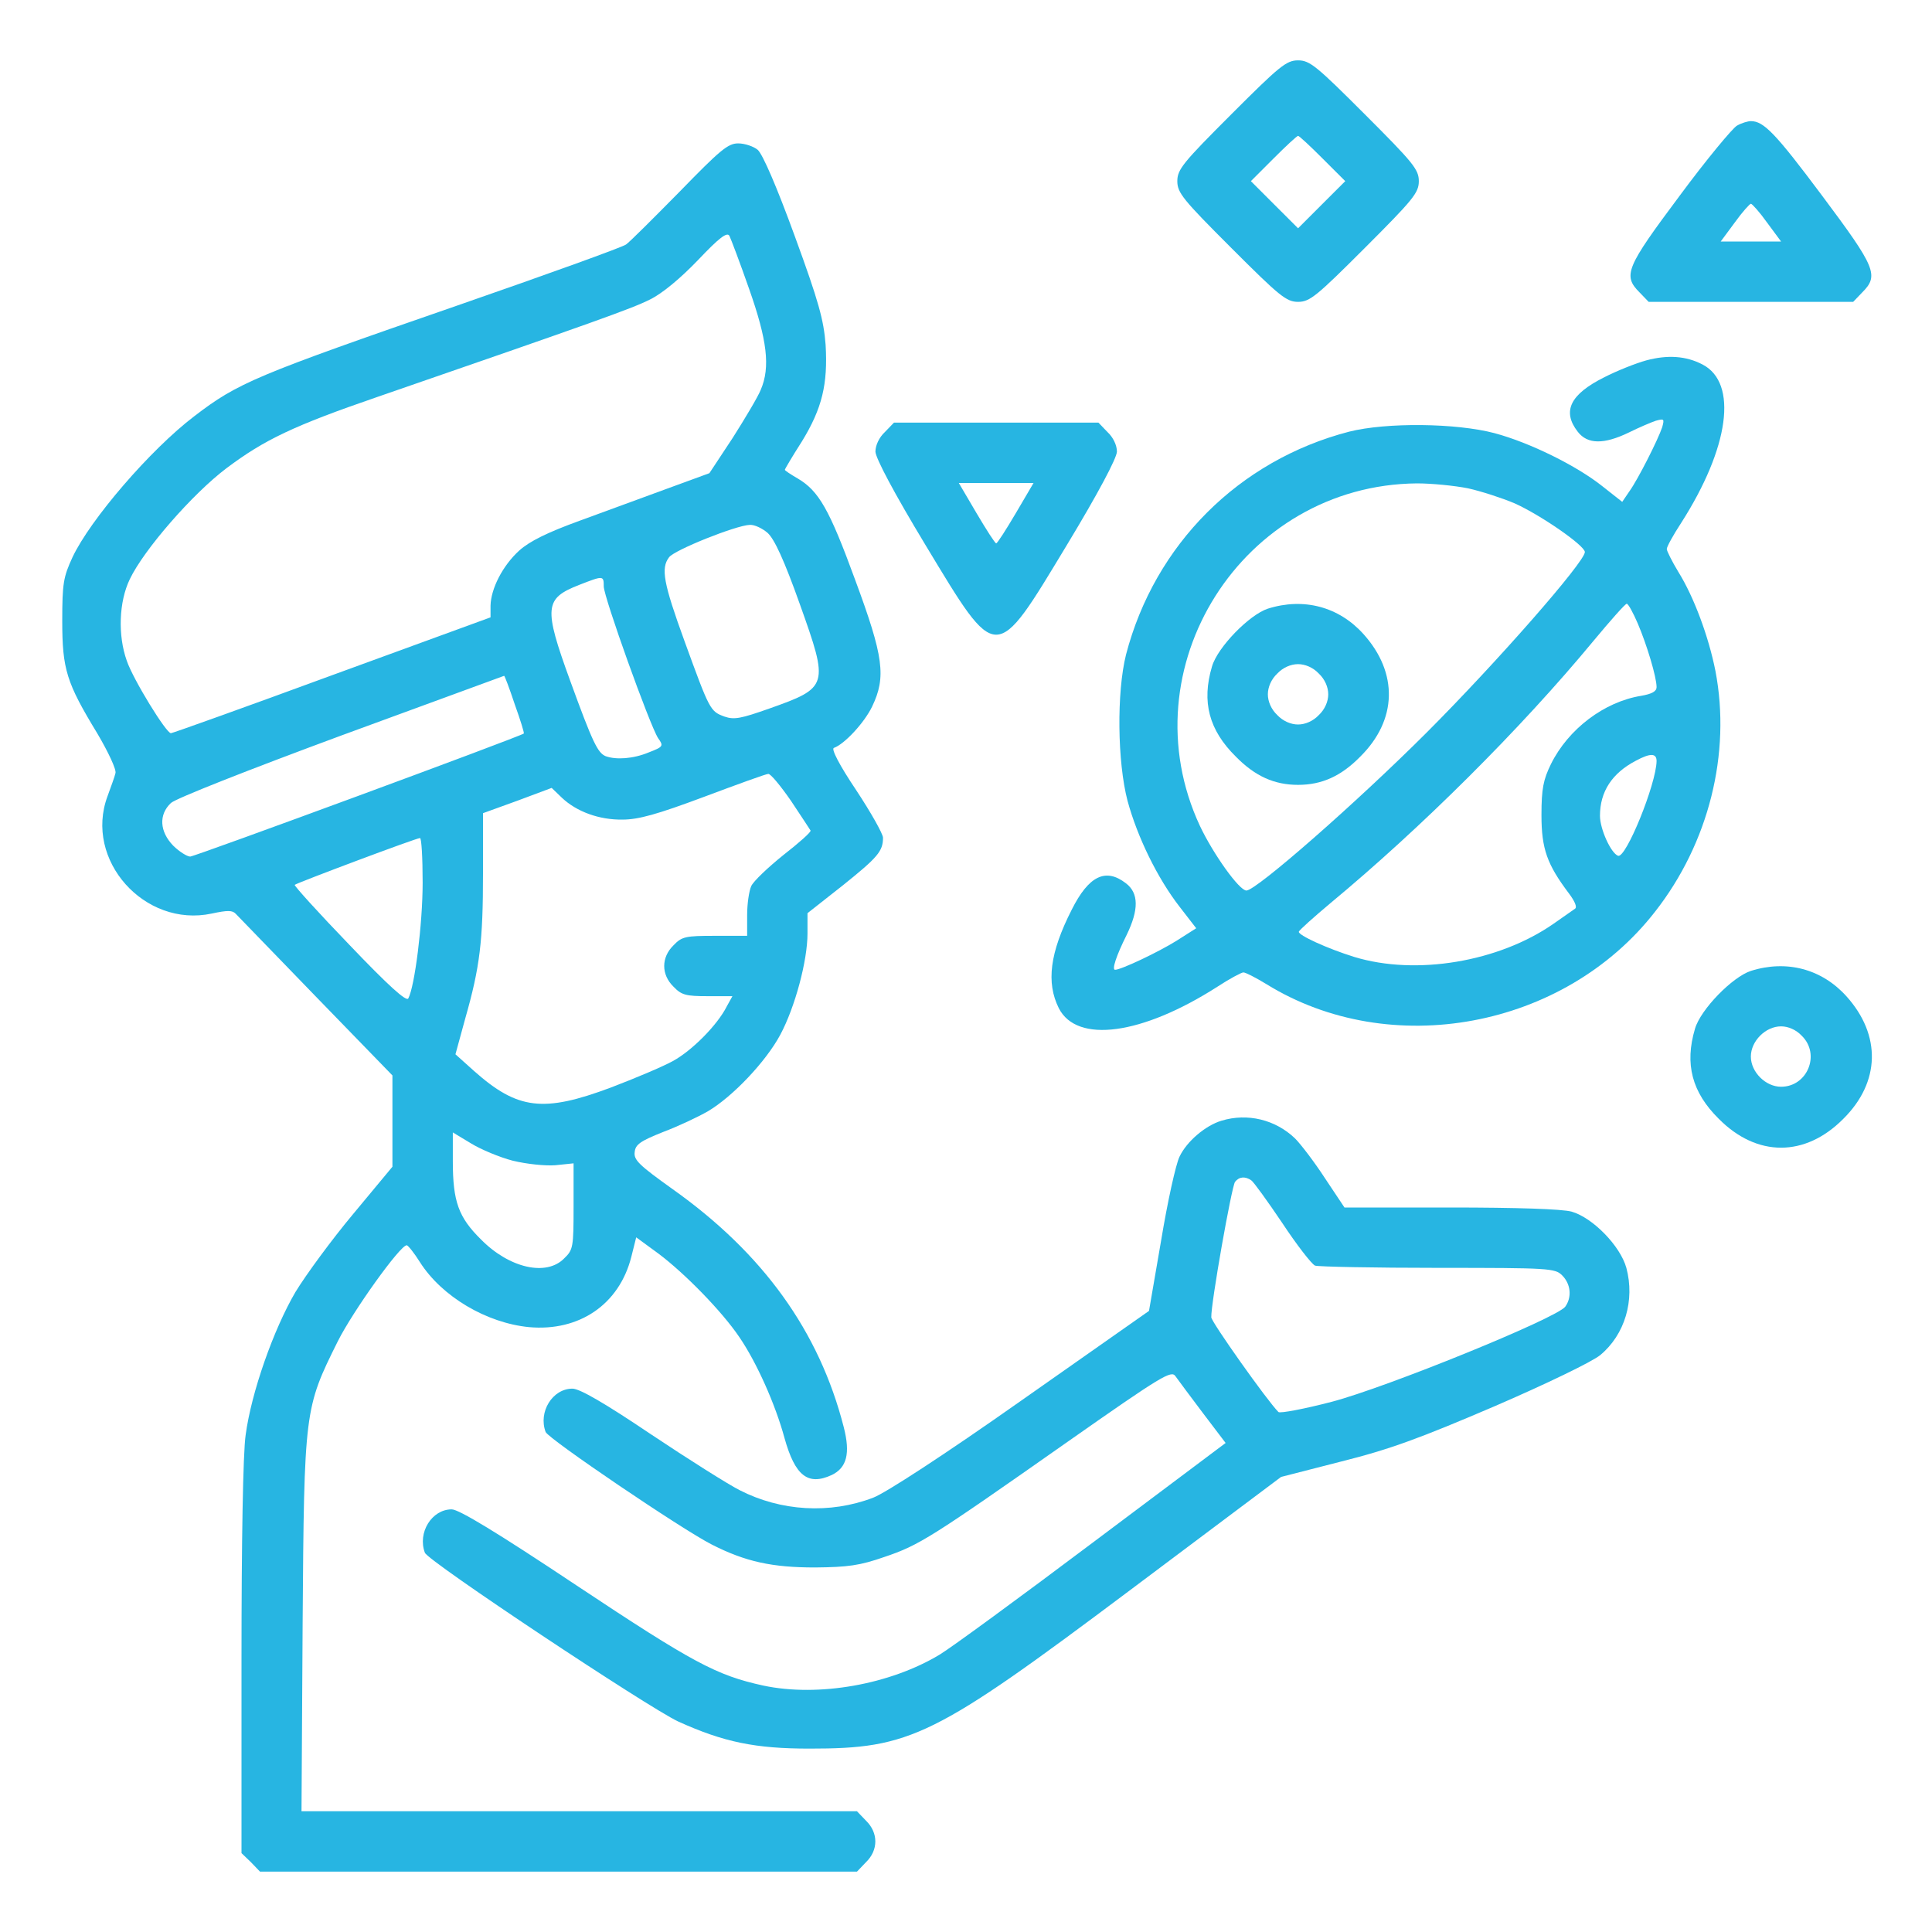 <svg width="50" height="50" viewBox="0 0 50 50" fill="none" xmlns="http://www.w3.org/2000/svg">
<path d="M31.865 2.959C30.615 4.209 30.469 4.385 30.469 4.688C30.469 4.99 30.615 5.166 31.865 6.416C33.115 7.666 33.291 7.812 33.594 7.812C33.897 7.812 34.072 7.666 35.322 6.416C36.572 5.166 36.719 4.99 36.719 4.688C36.719 4.385 36.572 4.209 35.322 2.959C34.072 1.709 33.897 1.562 33.594 1.562C33.291 1.562 33.115 1.709 31.865 2.959ZM34.228 4.102L34.815 4.688L34.199 5.303L33.594 5.908L32.988 5.303L32.373 4.688L32.959 4.102C33.281 3.779 33.565 3.516 33.594 3.516C33.623 3.516 33.906 3.779 34.228 4.102Z" fill="#27B5E2"/>
<path d="M44.952 3.252C44.835 3.32 44.161 4.131 43.468 5.068C42.081 6.924 41.993 7.129 42.432 7.568L42.667 7.812H45.313H47.96L48.194 7.568C48.633 7.129 48.546 6.924 47.159 5.068C45.948 3.447 45.645 3.135 45.313 3.135C45.235 3.135 45.069 3.184 44.952 3.252ZM45.733 5.762L46.094 6.25H45.313H44.532L44.893 5.762C45.089 5.488 45.284 5.273 45.313 5.273C45.343 5.273 45.538 5.488 45.733 5.762Z" fill="#27B5E2"/>
<path d="M17.578 4.971C16.904 5.654 16.289 6.27 16.201 6.328C16.113 6.396 14.16 7.1 11.855 7.9C6.611 9.717 6.162 9.902 5.029 10.771C3.896 11.631 2.334 13.447 1.875 14.424C1.641 14.932 1.611 15.098 1.611 16.064C1.611 17.324 1.719 17.666 2.52 18.984C2.803 19.463 3.018 19.922 2.988 20.01C2.969 20.098 2.871 20.361 2.783 20.605C2.168 22.256 3.74 24.014 5.479 23.643C5.889 23.555 6.016 23.555 6.104 23.652C6.172 23.721 7.109 24.688 8.184 25.801L10.156 27.832V29.014V30.195L9.15 31.406C8.594 32.07 7.92 32.988 7.646 33.438C7.08 34.404 6.504 36.035 6.357 37.139C6.289 37.598 6.25 39.902 6.25 42.93V47.959L6.494 48.193L6.729 48.438H14.453H22.178L22.412 48.193C22.734 47.881 22.734 47.432 22.412 47.119L22.178 46.875H14.99H7.803L7.832 42.012C7.871 36.484 7.881 36.445 8.74 34.717C9.131 33.935 10.361 32.217 10.527 32.227C10.566 32.236 10.723 32.432 10.869 32.666C11.435 33.555 12.588 34.238 13.691 34.346C14.99 34.463 16.025 33.76 16.338 32.529L16.465 32.022L17.051 32.451C17.725 32.959 18.682 33.935 19.131 34.6C19.58 35.254 20.068 36.348 20.303 37.217C20.576 38.193 20.908 38.457 21.523 38.174C21.914 37.988 22.012 37.617 21.836 36.934C21.201 34.453 19.746 32.432 17.402 30.771C16.543 30.156 16.396 30.02 16.426 29.814C16.445 29.619 16.572 29.531 17.158 29.297C17.549 29.15 18.066 28.906 18.32 28.76C18.965 28.379 19.824 27.471 20.195 26.777C20.576 26.064 20.898 24.863 20.898 24.16V23.633L21.816 22.91C22.715 22.188 22.852 22.031 22.852 21.68C22.852 21.582 22.539 21.025 22.158 20.449C21.719 19.795 21.504 19.375 21.582 19.355C21.855 19.258 22.363 18.711 22.568 18.291C22.939 17.52 22.871 17.002 22.129 15C21.465 13.184 21.191 12.705 20.645 12.383C20.459 12.275 20.312 12.178 20.312 12.158C20.312 12.139 20.508 11.807 20.752 11.426C21.279 10.566 21.426 9.941 21.367 8.926C21.318 8.281 21.191 7.812 20.566 6.104C20.107 4.844 19.736 3.984 19.609 3.877C19.502 3.789 19.277 3.711 19.102 3.711C18.838 3.711 18.633 3.887 17.578 4.971ZM19.385 7.471C19.854 8.799 19.941 9.502 19.688 10.088C19.619 10.264 19.287 10.82 18.965 11.328L18.359 12.246L17.266 12.646C16.66 12.871 15.635 13.242 15 13.477C14.17 13.779 13.711 14.004 13.438 14.248C13.008 14.639 12.705 15.234 12.695 15.674V15.977L8.604 17.471C6.348 18.301 4.463 18.975 4.424 18.975C4.307 18.984 3.447 17.588 3.281 17.1C3.047 16.445 3.076 15.576 3.359 14.99C3.721 14.229 4.98 12.783 5.859 12.119C6.846 11.377 7.607 11.016 9.766 10.273C15.42 8.32 16.348 7.988 16.816 7.754C17.139 7.598 17.617 7.197 18.066 6.729C18.613 6.152 18.818 5.996 18.877 6.104C18.916 6.182 19.15 6.797 19.385 7.471ZM19.863 13.789C20.039 13.945 20.293 14.492 20.703 15.645C21.455 17.754 21.445 17.793 19.902 18.34C19.18 18.594 19.004 18.633 18.75 18.545C18.379 18.408 18.369 18.389 17.715 16.592C17.168 15.088 17.1 14.707 17.314 14.424C17.441 14.238 19.053 13.594 19.404 13.584C19.521 13.574 19.727 13.672 19.863 13.789ZM15.625 15.176C15.625 15.449 16.816 18.77 17.031 19.102C17.178 19.307 17.168 19.326 16.787 19.473C16.387 19.639 15.947 19.668 15.674 19.57C15.469 19.482 15.342 19.229 14.756 17.617C14.062 15.713 14.092 15.488 14.99 15.137C15.615 14.893 15.625 14.893 15.625 15.176ZM13.32 18.223C13.467 18.633 13.574 18.975 13.555 18.984C13.438 19.072 5.039 22.168 4.922 22.168C4.844 22.168 4.639 22.041 4.482 21.885C4.131 21.523 4.102 21.084 4.424 20.781C4.551 20.664 6.406 19.932 8.838 19.033C11.152 18.184 13.047 17.49 13.047 17.49C13.057 17.48 13.184 17.812 13.32 18.223ZM20.469 20.723C20.732 21.113 20.957 21.465 20.977 21.494C20.996 21.533 20.674 21.816 20.273 22.129C19.873 22.451 19.502 22.803 19.443 22.93C19.385 23.057 19.336 23.389 19.336 23.682V24.219H18.506C17.744 24.219 17.646 24.238 17.432 24.463C17.109 24.775 17.109 25.225 17.432 25.537C17.637 25.752 17.754 25.781 18.311 25.781H18.955L18.809 26.045C18.564 26.533 17.9 27.197 17.412 27.461C17.148 27.607 16.426 27.91 15.81 28.145C14.062 28.799 13.398 28.721 12.266 27.715L11.787 27.285L12.041 26.357C12.422 25.02 12.5 24.355 12.5 22.607V21.045L13.389 20.723L14.277 20.391L14.541 20.645C14.922 21.006 15.508 21.221 16.113 21.211C16.523 21.211 17.012 21.074 18.213 20.625C19.072 20.303 19.824 20.029 19.883 20.029C19.941 20.02 20.205 20.342 20.469 20.723ZM10.938 22.842C10.938 23.916 10.732 25.537 10.566 25.84C10.518 25.928 10.059 25.518 9.043 24.453C8.242 23.623 7.607 22.92 7.627 22.9C7.676 22.852 10.771 21.689 10.869 21.689C10.908 21.68 10.938 22.197 10.938 22.842ZM13.271 30.039C13.633 30.127 14.111 30.176 14.375 30.156L14.844 30.107V31.221C14.844 32.275 14.834 32.344 14.6 32.568C14.141 33.037 13.184 32.822 12.451 32.08C11.865 31.504 11.719 31.094 11.719 30.049V29.307L12.188 29.59C12.441 29.746 12.93 29.951 13.271 30.039Z" fill="#27B5E2"/>
<path d="M42.608 9.326C42.325 9.404 41.837 9.6 41.514 9.766C40.636 10.205 40.421 10.645 40.831 11.172C41.085 11.504 41.514 11.504 42.159 11.191C42.413 11.065 42.735 10.928 42.852 10.889C43.067 10.83 43.077 10.84 43.018 11.055C42.911 11.377 42.393 12.402 42.169 12.715L41.983 12.988L41.475 12.588C40.802 12.051 39.591 11.455 38.682 11.211C37.686 10.947 35.88 10.928 34.913 11.172C32.061 11.914 29.884 14.092 29.141 16.943C28.897 17.92 28.917 19.717 29.18 20.723C29.434 21.66 29.952 22.725 30.528 23.467L30.958 24.023L30.45 24.346C29.981 24.639 29.015 25.098 28.858 25.098C28.77 25.098 28.887 24.736 29.161 24.189C29.473 23.545 29.473 23.115 29.141 22.861C28.614 22.451 28.175 22.666 27.735 23.545C27.169 24.658 27.071 25.43 27.403 26.094C27.872 27.012 29.552 26.787 31.505 25.537C31.817 25.332 32.13 25.166 32.178 25.166C32.237 25.166 32.501 25.303 32.774 25.469C35.977 27.451 40.479 26.621 42.833 23.594C44.219 21.826 44.806 19.502 44.395 17.363C44.219 16.475 43.839 15.449 43.438 14.805C43.272 14.531 43.136 14.258 43.136 14.209C43.136 14.15 43.302 13.848 43.507 13.535C44.757 11.582 44.981 9.912 44.063 9.434C43.634 9.209 43.155 9.18 42.608 9.326ZM37.989 12.637C38.341 12.715 38.878 12.891 39.2 13.027C39.874 13.33 41.016 14.121 41.016 14.287C41.016 14.541 38.731 17.148 36.925 18.955C35.108 20.771 32.511 23.047 32.257 23.047C32.071 23.047 31.397 22.1 31.055 21.377C29.151 17.295 32.149 12.549 36.671 12.51C37.052 12.51 37.638 12.568 37.989 12.637ZM42.384 16.133C42.618 16.68 42.872 17.52 42.872 17.783C42.872 17.891 42.755 17.959 42.471 18.008C41.514 18.164 40.587 18.867 40.138 19.775C39.942 20.176 39.893 20.41 39.893 21.094C39.893 21.973 40.04 22.373 40.606 23.125C40.753 23.32 40.821 23.477 40.763 23.516C40.704 23.555 40.46 23.73 40.206 23.906C38.79 24.893 36.651 25.254 35.05 24.766C34.356 24.551 33.585 24.199 33.614 24.111C33.634 24.063 33.995 23.74 34.425 23.379C36.768 21.436 39.346 18.877 41.251 16.572C41.681 16.055 42.061 15.625 42.1 15.625C42.139 15.625 42.266 15.859 42.384 16.133ZM42.872 19.697C42.862 20.293 42.081 22.217 41.876 22.148C41.69 22.08 41.407 21.455 41.407 21.113C41.407 20.488 41.719 20.01 42.335 19.688C42.716 19.483 42.872 19.492 42.872 19.697Z" fill="#27B5E2"/>
<path d="M32.812 15.752C32.334 15.908 31.513 16.748 31.367 17.246C31.093 18.164 31.289 18.896 31.982 19.58C32.48 20.088 32.978 20.312 33.593 20.312C34.209 20.312 34.707 20.088 35.205 19.58C36.162 18.633 36.191 17.412 35.283 16.406C34.648 15.703 33.74 15.459 32.812 15.752ZM34.131 17.432C34.287 17.578 34.375 17.783 34.375 17.969C34.375 18.154 34.287 18.359 34.131 18.506C33.984 18.662 33.779 18.75 33.593 18.75C33.408 18.75 33.203 18.662 33.056 18.506C32.9 18.359 32.812 18.154 32.812 17.969C32.812 17.783 32.9 17.578 33.056 17.432C33.203 17.275 33.408 17.188 33.593 17.188C33.779 17.188 33.984 17.275 34.131 17.432Z" fill="#27B5E2"/>
<path d="M22.9 11.182C22.754 11.318 22.656 11.523 22.656 11.69C22.666 11.865 23.135 12.754 23.955 14.111C25.82 17.197 25.742 17.197 27.607 14.111C28.428 12.754 28.896 11.865 28.906 11.69C28.906 11.523 28.809 11.318 28.662 11.182L28.428 10.938H25.781H23.135L22.9 11.182ZM26.289 13.281C26.035 13.711 25.811 14.062 25.781 14.062C25.752 14.062 25.527 13.711 25.273 13.281L24.814 12.5H25.781H26.748L26.289 13.281Z" fill="#27B5E2"/>
<path d="M45.312 25.127C44.834 25.283 44.013 26.123 43.867 26.621C43.593 27.539 43.789 28.271 44.482 28.955C45.468 29.951 46.718 29.951 47.705 28.955C48.662 28.008 48.691 26.787 47.783 25.781C47.148 25.078 46.24 24.834 45.312 25.127ZM46.631 26.807C47.119 27.285 46.777 28.125 46.093 28.125C45.693 28.125 45.312 27.744 45.312 27.344C45.312 26.943 45.693 26.562 46.093 26.562C46.279 26.562 46.484 26.65 46.631 26.807Z" fill="#27B5E2"/>
<path d="M31.611 29.004C31.192 29.131 30.713 29.541 30.527 29.932C30.43 30.127 30.215 31.104 30.049 32.109L29.736 33.926L26.426 36.25C24.444 37.647 22.91 38.643 22.598 38.76C21.475 39.19 20.205 39.111 19.141 38.565C18.848 38.418 17.813 37.764 16.846 37.119C15.645 36.309 15 35.938 14.815 35.938C14.297 35.938 13.926 36.543 14.121 37.06C14.19 37.236 17.647 39.58 18.418 39.971C19.297 40.42 19.99 40.566 21.094 40.566C21.944 40.557 22.246 40.518 22.891 40.293C23.789 39.99 24.082 39.805 27.627 37.315C30.078 35.596 30.313 35.459 30.42 35.615C30.488 35.713 30.811 36.143 31.133 36.572L31.719 37.344L28.281 39.922C26.397 41.338 24.61 42.647 24.317 42.822C23.037 43.594 21.182 43.926 19.756 43.623C18.545 43.359 17.94 43.037 14.912 41.025C12.861 39.658 11.875 39.062 11.69 39.062C11.172 39.062 10.801 39.668 10.996 40.185C11.084 40.41 16.777 44.19 17.549 44.551C18.731 45.088 19.551 45.254 20.947 45.254C23.565 45.254 24.17 44.961 29.248 41.152L33.154 38.223L34.717 37.822C35.967 37.51 36.758 37.217 38.672 36.397C40.01 35.82 41.221 35.234 41.416 35.068C42.051 34.541 42.315 33.652 42.09 32.812C41.934 32.246 41.221 31.514 40.674 31.357C40.43 31.289 39.248 31.25 37.539 31.25H34.795L34.287 30.488C34.014 30.068 33.662 29.609 33.516 29.463C33.008 28.975 32.285 28.799 31.611 29.004ZM32.383 30.547C32.442 30.586 32.803 31.084 33.184 31.65C33.565 32.227 33.946 32.715 34.033 32.754C34.121 32.783 35.557 32.812 37.217 32.812C40.108 32.812 40.244 32.822 40.43 33.008C40.654 33.232 40.684 33.574 40.508 33.818C40.274 34.121 35.879 35.908 34.463 36.279C33.75 36.465 33.125 36.582 33.086 36.543C32.793 36.25 31.348 34.209 31.348 34.092C31.338 33.73 31.875 30.703 31.963 30.586C32.071 30.449 32.227 30.439 32.383 30.547Z" fill="#27B5E2"/>
</svg>
